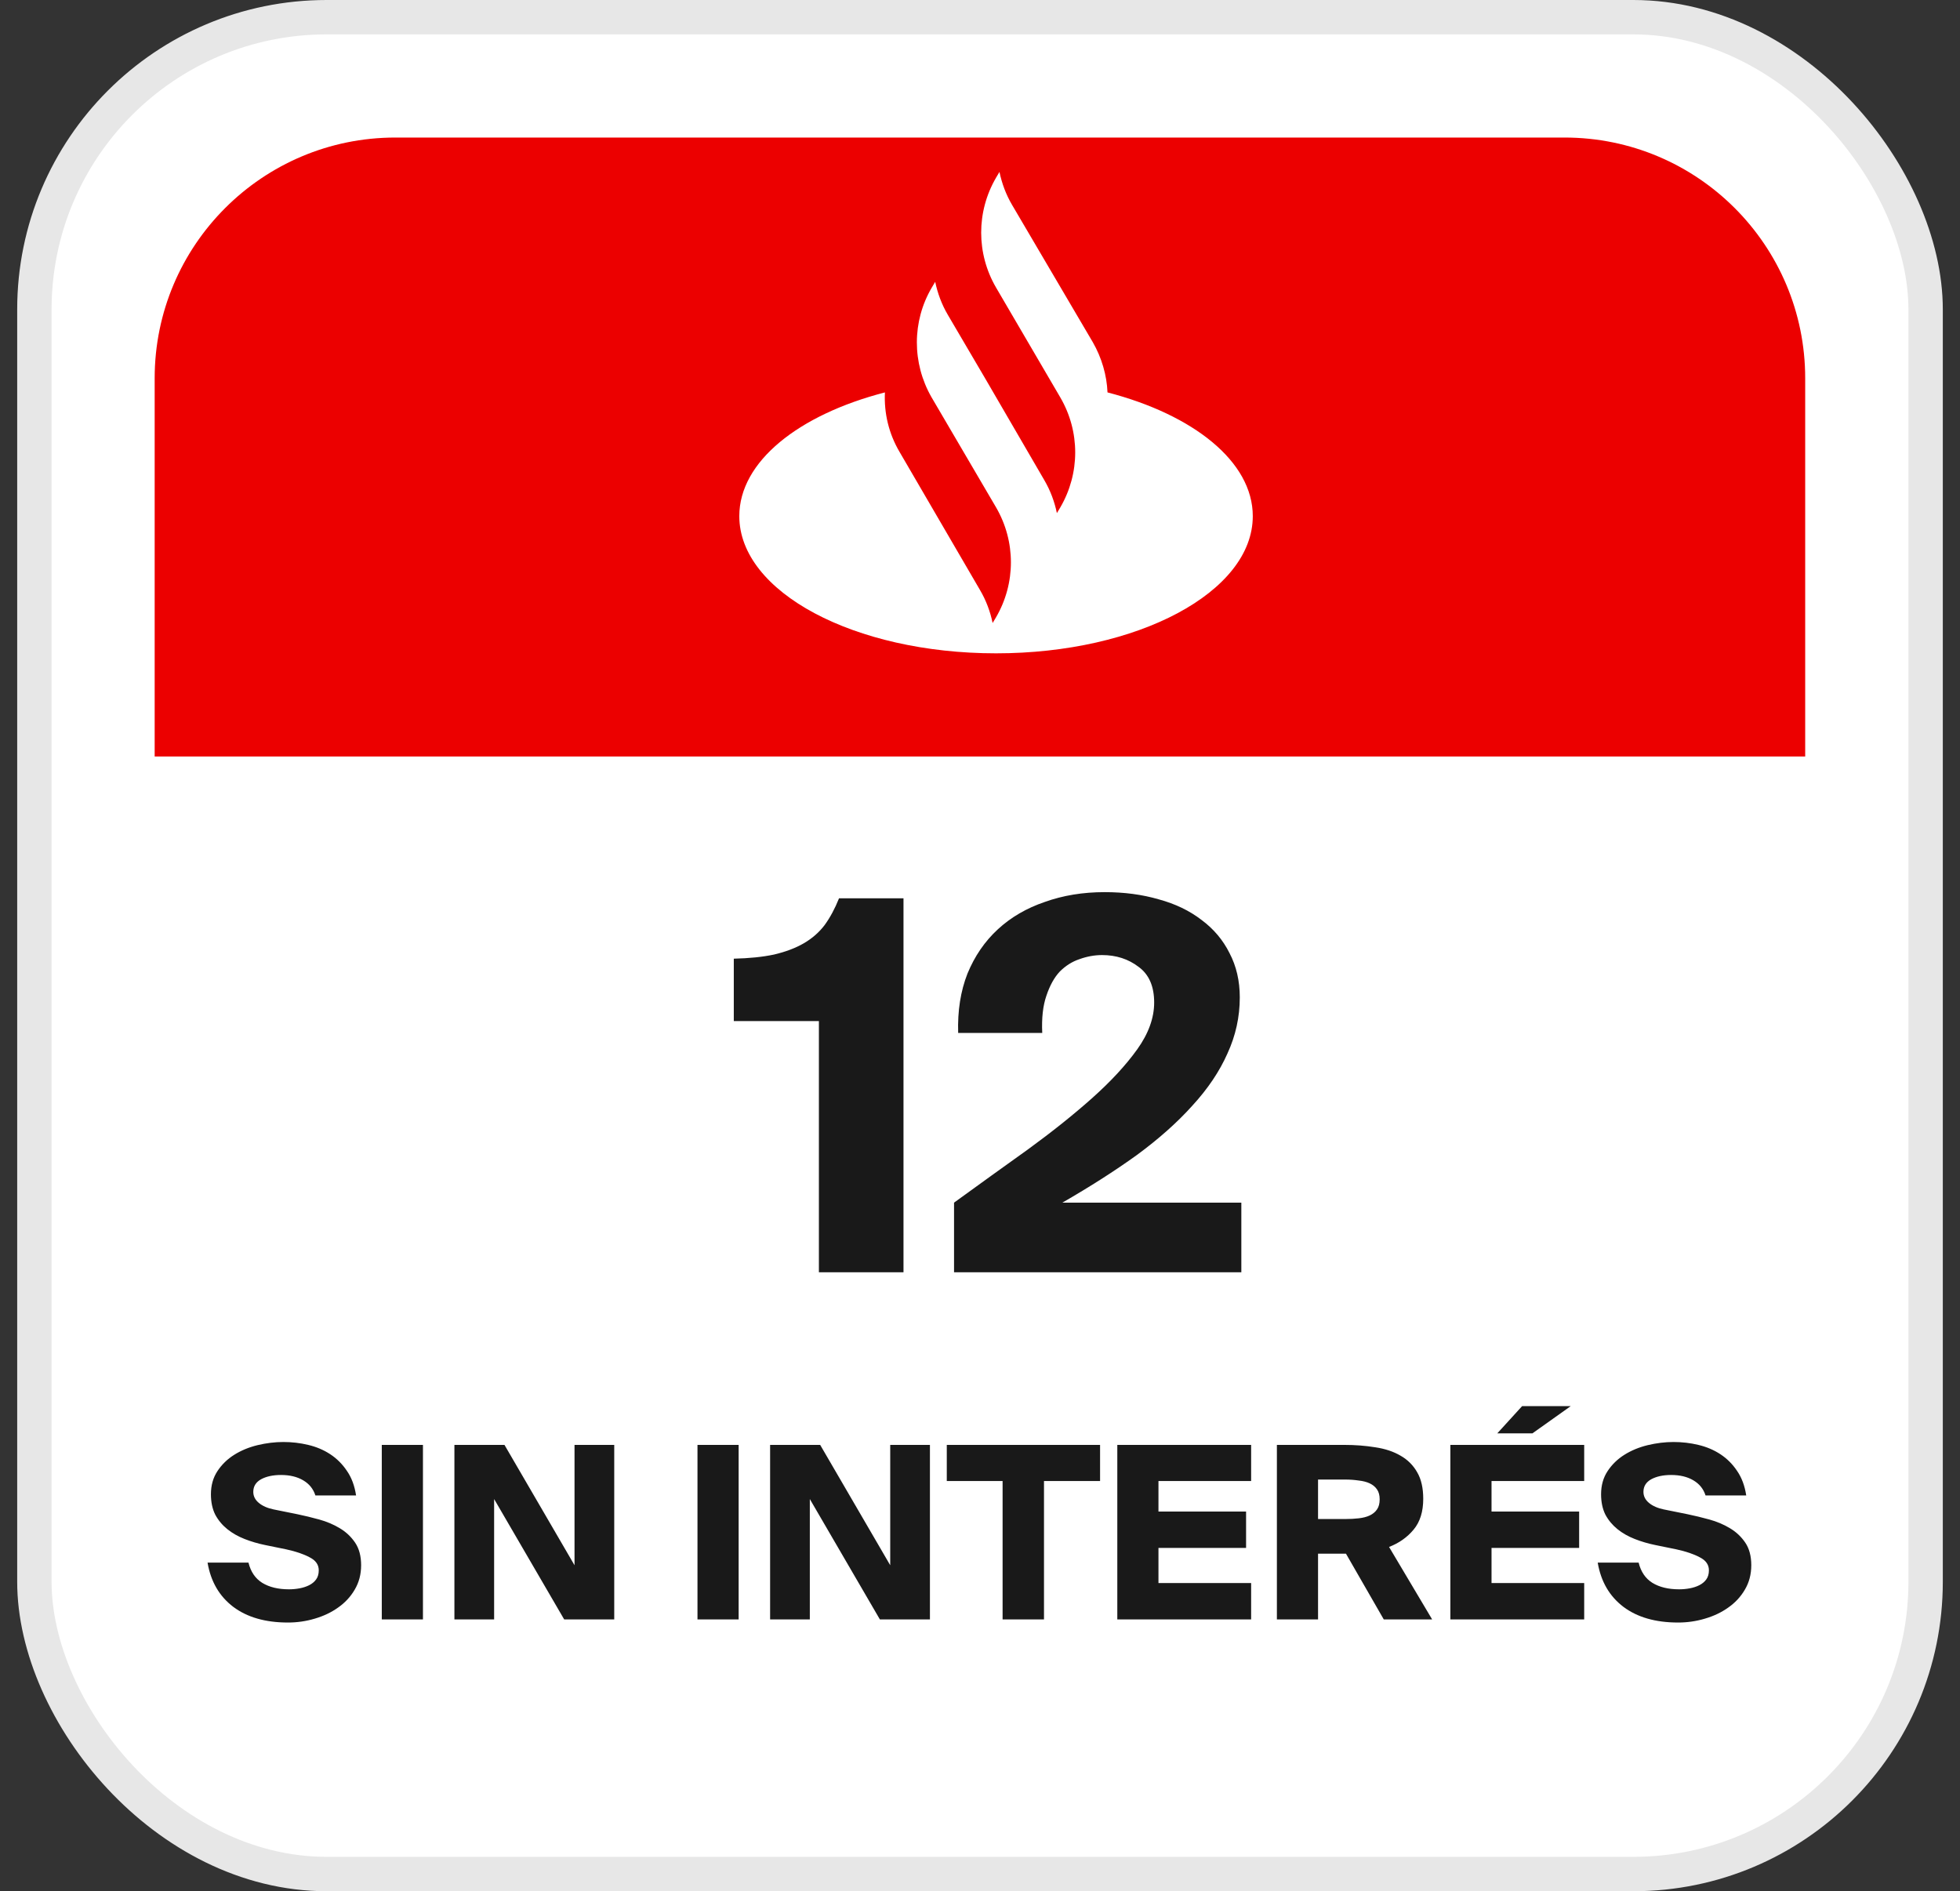 <svg width="57" height="55" viewBox="0 0 57 55" fill="none" xmlns="http://www.w3.org/2000/svg">
<rect x="0" y="0" width="57" height="55" fill="#333333" stroke="none"/>
<rect x="1" y="0.5" width="55" height="54" rx="8.5" fill="white" stroke="#E7E7E7"></rect>
<path d="M23.815 37V29.695H21.34V27.88C21.79 27.87 22.18 27.83 22.51 27.76C22.85 27.68 23.14 27.57 23.38 27.43C23.62 27.29 23.82 27.115 23.98 26.905C24.14 26.685 24.28 26.425 24.4 26.125H26.275V37H23.815ZM32.125 25.945C32.695 25.945 33.22 26.015 33.7 26.155C34.18 26.285 34.595 26.485 34.945 26.755C35.295 27.015 35.565 27.335 35.755 27.715C35.955 28.095 36.055 28.525 36.055 29.005C36.055 29.575 35.935 30.12 35.695 30.64C35.465 31.16 35.125 31.665 34.675 32.155C34.235 32.645 33.695 33.125 33.055 33.595C32.415 34.055 31.695 34.515 30.895 34.975H36.1V37H27.745V34.975C28.475 34.445 29.19 33.93 29.89 33.43C30.59 32.92 31.21 32.425 31.75 31.945C32.3 31.455 32.74 30.98 33.07 30.52C33.4 30.06 33.565 29.605 33.565 29.155C33.565 28.685 33.415 28.34 33.115 28.12C32.815 27.89 32.46 27.775 32.05 27.775C31.83 27.775 31.61 27.815 31.39 27.895C31.18 27.965 30.99 28.085 30.82 28.255C30.66 28.425 30.53 28.66 30.43 28.96C30.33 29.25 30.29 29.61 30.31 30.04H27.865C27.845 29.4 27.935 28.825 28.135 28.315C28.345 27.805 28.64 27.375 29.02 27.025C29.4 26.675 29.855 26.41 30.385 26.23C30.915 26.04 31.495 25.945 32.125 25.945Z" fill="#191919"></path>
<path d="M9.172 43.49C9.111 43.299 8.992 43.152 8.815 43.049C8.642 42.947 8.428 42.895 8.171 42.895C7.938 42.895 7.744 42.937 7.59 43.021C7.441 43.105 7.366 43.227 7.366 43.385C7.366 43.511 7.42 43.618 7.527 43.707C7.634 43.796 7.777 43.859 7.954 43.896L8.647 44.036C8.852 44.078 9.065 44.13 9.284 44.19C9.503 44.251 9.702 44.335 9.879 44.442C10.061 44.55 10.21 44.69 10.327 44.862C10.444 45.035 10.502 45.254 10.502 45.52C10.502 45.786 10.439 46.024 10.313 46.234C10.192 46.44 10.031 46.612 9.83 46.752C9.634 46.892 9.408 46.999 9.151 47.074C8.899 47.149 8.64 47.186 8.374 47.186C7.721 47.186 7.191 47.035 6.785 46.731C6.379 46.423 6.129 45.994 6.036 45.443H7.226C7.291 45.709 7.424 45.905 7.625 46.031C7.83 46.157 8.089 46.22 8.402 46.22C8.505 46.22 8.607 46.211 8.71 46.192C8.813 46.173 8.906 46.143 8.99 46.101C9.074 46.059 9.142 46.003 9.193 45.933C9.244 45.863 9.27 45.775 9.27 45.667C9.27 45.504 9.181 45.378 9.004 45.289C8.831 45.196 8.605 45.119 8.325 45.058L7.709 44.932C7.504 44.89 7.305 44.832 7.114 44.757C6.923 44.682 6.755 44.587 6.61 44.47C6.465 44.353 6.349 44.214 6.26 44.05C6.176 43.882 6.134 43.684 6.134 43.455C6.134 43.199 6.197 42.974 6.323 42.783C6.449 42.592 6.612 42.433 6.813 42.307C7.014 42.181 7.24 42.088 7.492 42.027C7.744 41.967 7.994 41.936 8.241 41.936C8.488 41.936 8.729 41.964 8.962 42.02C9.2 42.076 9.415 42.167 9.606 42.293C9.797 42.419 9.958 42.58 10.089 42.776C10.225 42.972 10.313 43.21 10.355 43.49H9.172ZM12.3 47.095H11.103V42.02H12.3V47.095ZM16.407 47.095L14.37 43.595V47.095H13.215V42.02H14.671L16.708 45.52V42.02H17.863V47.095H16.407ZM21.481 47.095H20.284V42.02H21.481V47.095ZM25.588 47.095L23.551 43.595V47.095H22.396V42.02H23.852L25.889 45.52V42.02H27.044V47.095H25.588ZM29.157 43.07H27.534V42.02H31.992V43.07H30.361V47.095H29.157V43.07ZM32.493 42.02H36.385V43.07H33.69V43.959H36.238V45.016H33.69V46.038H36.385V47.095H32.493V42.02ZM39.143 45.184H38.331V47.095H37.134V42.02H39.087C39.414 42.02 39.717 42.044 39.997 42.09C40.282 42.132 40.527 42.214 40.732 42.335C40.938 42.452 41.099 42.613 41.215 42.818C41.332 43.019 41.39 43.276 41.39 43.588C41.39 43.962 41.297 44.26 41.11 44.484C40.924 44.708 40.686 44.876 40.396 44.988L41.649 47.095H40.242L39.143 45.184ZM38.331 43.028V44.176H39.122C39.262 44.176 39.393 44.169 39.514 44.155C39.64 44.141 39.748 44.113 39.836 44.071C39.925 44.029 39.995 43.971 40.046 43.896C40.098 43.822 40.123 43.724 40.123 43.602C40.123 43.486 40.098 43.39 40.046 43.315C39.995 43.24 39.925 43.182 39.836 43.14C39.748 43.098 39.64 43.07 39.514 43.056C39.393 43.038 39.262 43.028 39.122 43.028H38.331ZM42.179 42.02H46.071V43.07H43.376V43.959H45.924V45.016H43.376V46.038H46.071V47.095H42.179V42.02ZM44.566 41.684H43.544L44.265 40.893H45.679L44.566 41.684ZM49.6 43.49C49.539 43.299 49.42 43.152 49.243 43.049C49.07 42.947 48.856 42.895 48.599 42.895C48.366 42.895 48.172 42.937 48.018 43.021C47.869 43.105 47.794 43.227 47.794 43.385C47.794 43.511 47.848 43.618 47.955 43.707C48.062 43.796 48.205 43.859 48.382 43.896L49.075 44.036C49.28 44.078 49.493 44.13 49.712 44.19C49.931 44.251 50.13 44.335 50.307 44.442C50.489 44.55 50.638 44.69 50.755 44.862C50.872 45.035 50.93 45.254 50.93 45.52C50.93 45.786 50.867 46.024 50.741 46.234C50.62 46.44 50.459 46.612 50.258 46.752C50.062 46.892 49.836 46.999 49.579 47.074C49.327 47.149 49.068 47.186 48.802 47.186C48.149 47.186 47.619 47.035 47.213 46.731C46.807 46.423 46.557 45.994 46.464 45.443H47.654C47.719 45.709 47.852 45.905 48.053 46.031C48.258 46.157 48.517 46.22 48.83 46.22C48.933 46.22 49.035 46.211 49.138 46.192C49.241 46.173 49.334 46.143 49.418 46.101C49.502 46.059 49.57 46.003 49.621 45.933C49.672 45.863 49.698 45.775 49.698 45.667C49.698 45.504 49.609 45.378 49.432 45.289C49.259 45.196 49.033 45.119 48.753 45.058L48.137 44.932C47.932 44.89 47.733 44.832 47.542 44.757C47.351 44.682 47.183 44.587 47.038 44.47C46.893 44.353 46.777 44.214 46.688 44.05C46.604 43.882 46.562 43.684 46.562 43.455C46.562 43.199 46.625 42.974 46.751 42.783C46.877 42.592 47.04 42.433 47.241 42.307C47.442 42.181 47.668 42.088 47.92 42.027C48.172 41.967 48.422 41.936 48.669 41.936C48.916 41.936 49.157 41.964 49.39 42.02C49.628 42.076 49.843 42.167 50.034 42.293C50.225 42.419 50.386 42.58 50.517 42.776C50.652 42.972 50.741 43.21 50.783 43.49H49.6Z" fill="#191919"></path>
<path d="M4.498 11C4.498 7.134 7.632 4 11.498 4H45.498C49.364 4 52.498 7.134 52.498 11V22H4.498V11Z" fill="#EC0000"></path>
<path d="M31.78 9.951C32.039 10.402 32.188 10.912 32.208 11.412C34.703 12.059 36.433 13.422 36.433 15.01C36.433 17.216 33.093 19 28.967 19C24.841 19 21.5 17.216 21.5 15.01C21.5 13.422 23.23 12.059 25.735 11.412C25.706 12.01 25.845 12.608 26.163 13.147L28.499 17.157C28.678 17.461 28.798 17.784 28.867 18.118L28.967 17.951C29.543 16.961 29.543 15.745 28.967 14.755L27.088 11.549C26.521 10.559 26.521 9.343 27.098 8.363L27.197 8.196C27.267 8.529 27.386 8.853 27.565 9.157L28.659 11.02L30.369 13.961C30.547 14.265 30.667 14.588 30.736 14.922L30.836 14.755C31.413 13.765 31.413 12.549 30.836 11.559L28.967 8.363C28.39 7.373 28.39 6.157 28.967 5.167L29.066 5C29.136 5.333 29.255 5.657 29.434 5.961L31.78 9.951Z" fill="white"></path>
</svg>
